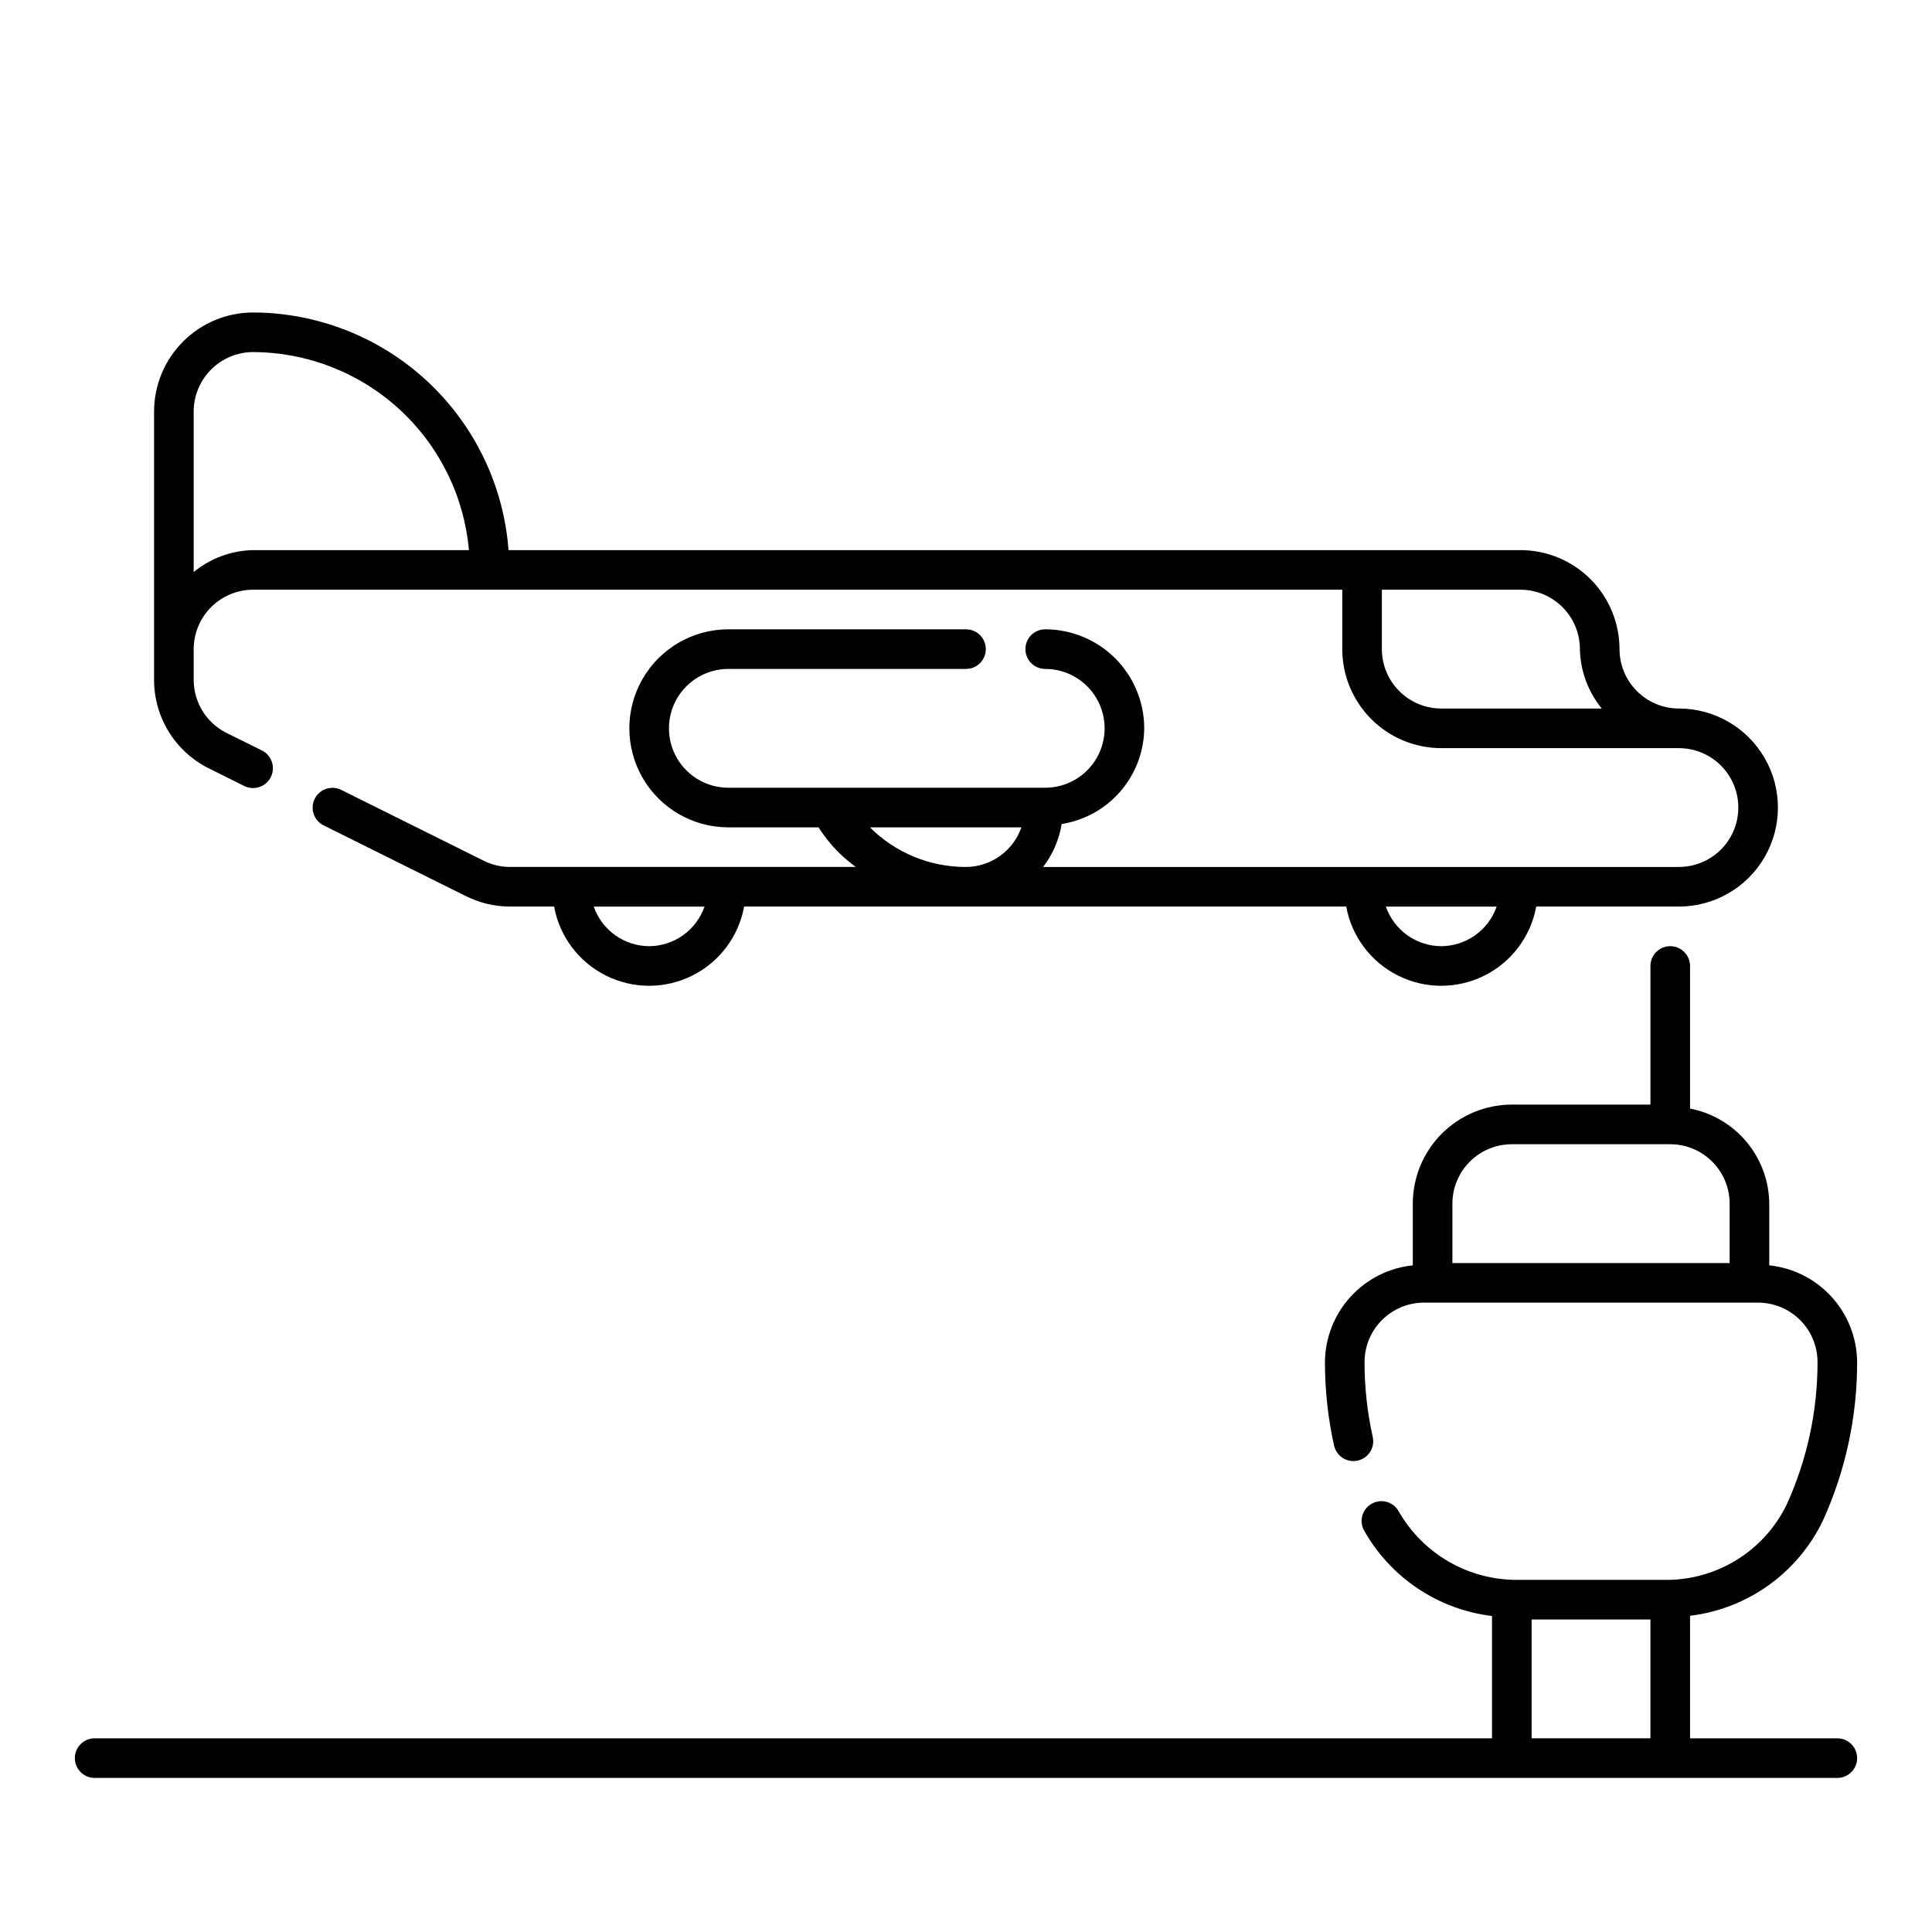 <?xml version="1.0" encoding="UTF-8"?>
<!-- Uploaded to: SVG Repo, www.svgrepo.com, Generator: SVG Repo Mixer Tools -->
<svg fill="#000000" width="800px" height="800px" version="1.1" viewBox="144 144 512 512" xmlns="http://www.w3.org/2000/svg">
 <g>
  <path d="m630.91 604.67h-39.031v-32.469c15.234-1.848 28.484-11.316 35.168-25.129 6.039-13.254 9.145-27.652 9.113-42.219-0.082-6.371-2.496-12.488-6.789-17.195-4.293-4.703-10.164-7.672-16.5-8.332v-16.352c-0.055-5.977-2.176-11.75-6-16.344-3.828-4.59-9.125-7.719-14.992-8.848v-37.785c0-2.898-2.352-5.25-5.25-5.25-2.898 0-5.246 2.352-5.246 5.25v36.734h-36.738c-6.957 0.008-13.625 2.773-18.547 7.691-4.918 4.922-7.684 11.59-7.691 18.551v16.352c-6.336 0.66-12.207 3.629-16.5 8.332-4.293 4.707-6.707 10.828-6.785 17.195-0.012 7.477 0.797 14.934 2.418 22.234 0.629 2.828 3.43 4.613 6.262 3.984 2.832-0.625 4.617-3.43 3.988-6.262-1.457-6.547-2.184-13.234-2.172-19.941 0.027-4.172 1.707-8.164 4.672-11.098 2.965-2.934 6.969-4.578 11.141-4.566h88.418c4.172-0.008 8.176 1.633 11.141 4.566 2.965 2.938 4.644 6.926 4.676 11.098 0.023 13.059-2.762 25.969-8.172 37.852-2.969 6.106-7.625 11.23-13.418 14.77-5.793 3.535-12.48 5.336-19.27 5.188h-38.336c-6.445 0.094-12.801-1.547-18.402-4.75-5.598-3.199-10.234-7.848-13.422-13.453-1.406-2.465-4.516-3.367-7.019-2.035-2.508 1.328-3.5 4.41-2.246 6.957 7.027 12.625 19.672 21.125 34.02 22.859v32.414h-370.31c-2.898 0-5.25 2.348-5.25 5.246 0 2.898 2.352 5.25 5.25 5.25h461.82c2.898 0 5.25-2.352 5.25-5.25 0-2.898-2.352-5.246-5.25-5.246zm-86.266-157.44h41.984c4.176 0.004 8.18 1.664 11.129 4.617 2.953 2.949 4.613 6.953 4.617 11.129v15.742h-73.473v-15.742c0.004-4.176 1.664-8.176 4.617-11.129s6.953-4.613 11.125-4.617zm5.246 125.95h31.488v31.488h-31.488z"/>
  <path d="m588.93 331.77c-4.172-0.004-8.176-1.664-11.125-4.617-2.953-2.949-4.613-6.953-4.617-11.125-0.008-6.957-2.773-13.629-7.691-18.547-4.922-4.922-11.594-7.688-18.551-7.695h-268.18c-1.285-17.09-8.973-33.062-21.52-44.738-12.547-11.672-29.035-18.184-46.172-18.238-6.957 0.008-13.629 2.773-18.547 7.695-4.922 4.918-7.688 11.59-7.695 18.547v70.953c-0.031 4.891 1.301 9.691 3.856 13.863 2.555 4.168 6.227 7.539 10.598 9.73l9.445 4.695h0.004c2.598 1.289 5.75 0.23 7.039-2.367 1.289-2.598 0.23-5.75-2.367-7.043l-9.445-4.684c-2.621-1.324-4.82-3.356-6.344-5.863-1.523-2.512-2.316-5.398-2.289-8.332v-7.977c0.008-4.176 1.668-8.176 4.617-11.129 2.953-2.953 6.953-4.613 11.129-4.617h288.64v15.746c0.008 6.957 2.773 13.629 7.691 18.547 4.922 4.918 11.59 7.688 18.547 7.691h62.977c5.625 0 10.824 3 13.637 7.871s2.812 10.875 0 15.746c-2.812 4.871-8.012 7.871-13.637 7.871h-168.49c2.547-3.332 4.234-7.238 4.918-11.379 6.055-0.957 11.578-4.027 15.582-8.672 4.008-4.641 6.234-10.555 6.293-16.684-0.008-6.957-2.773-13.629-7.691-18.551-4.922-4.918-11.59-7.684-18.547-7.691-2.898 0-5.25 2.352-5.25 5.25s2.352 5.246 5.25 5.246c5.625 0 10.82 3 13.633 7.871 2.812 4.875 2.812 10.875 0 15.746-2.812 4.871-8.008 7.871-13.633 7.871h-83.969c-5.625 0-10.824-3-13.637-7.871-2.812-4.871-2.812-10.871 0-15.746 2.812-4.871 8.012-7.871 13.637-7.871h62.977c2.898 0 5.246-2.348 5.246-5.246s-2.348-5.25-5.246-5.25h-62.977c-9.375 0-18.039 5.004-22.727 13.121-4.688 8.117-4.688 18.121 0 26.238 4.688 8.121 13.352 13.121 22.727 13.121h23.891c1.633 2.551 3.555 4.906 5.719 7.023 1.312 1.234 2.695 2.394 4.141 3.473h-91.688c-2.477-0.016-4.914-0.617-7.113-1.754l-37.574-18.684-0.004 0.004c-2.59-1.266-5.715-0.203-7 2.379-1.281 2.582-0.242 5.715 2.328 7.019l37.574 18.684 0.004-0.004c3.652 1.859 7.688 2.836 11.785 2.852h11.754c1.445 7.922 6.535 14.699 13.738 18.297 7.203 3.598 15.68 3.598 22.883 0 7.199-3.598 12.289-10.375 13.738-18.297h159.56c1.445 7.922 6.535 14.699 13.738 18.297 7.203 3.598 15.676 3.598 22.879 0 7.203-3.598 12.293-10.375 13.738-18.297h37.809c9.375 0 18.039-5 22.727-13.121 4.688-8.117 4.688-18.121 0-26.238-4.688-8.117-13.352-13.121-22.727-13.121zm-393.6-36.18v-42.539c0.008-4.176 1.668-8.176 4.617-11.129 2.953-2.949 6.953-4.609 11.129-4.617 14.359 0.047 28.184 5.449 38.766 15.16 10.582 9.707 17.156 23.02 18.43 37.32h-57.195c-5.75 0.117-11.293 2.16-15.746 5.805zm314.88 20.438v-15.746h36.734c4.176 0.004 8.18 1.664 11.129 4.617 2.953 2.953 4.613 6.953 4.617 11.129 0.117 5.75 2.16 11.293 5.801 15.742h-42.539c-4.172-0.004-8.176-1.664-11.125-4.617-2.953-2.949-4.613-6.953-4.617-11.125zm-194.18 78.719c-3.234-0.016-6.379-1.035-9.008-2.914-2.629-1.879-4.613-4.527-5.676-7.582h29.363c-1.062 3.055-3.043 5.703-5.672 7.582-2.629 1.879-5.777 2.898-9.008 2.914zm58.516-31.488h40.133c-1.062 3.055-3.043 5.703-5.672 7.582-2.629 1.879-5.777 2.898-9.008 2.914-9.543 0.027-18.703-3.75-25.453-10.496zm151.4 31.488c-3.231-0.016-6.379-1.035-9.008-2.914-2.629-1.879-4.609-4.527-5.672-7.582h29.363c-1.062 3.055-3.043 5.703-5.672 7.582-2.633 1.879-5.777 2.898-9.012 2.914z"/>
 </g>
</svg>
